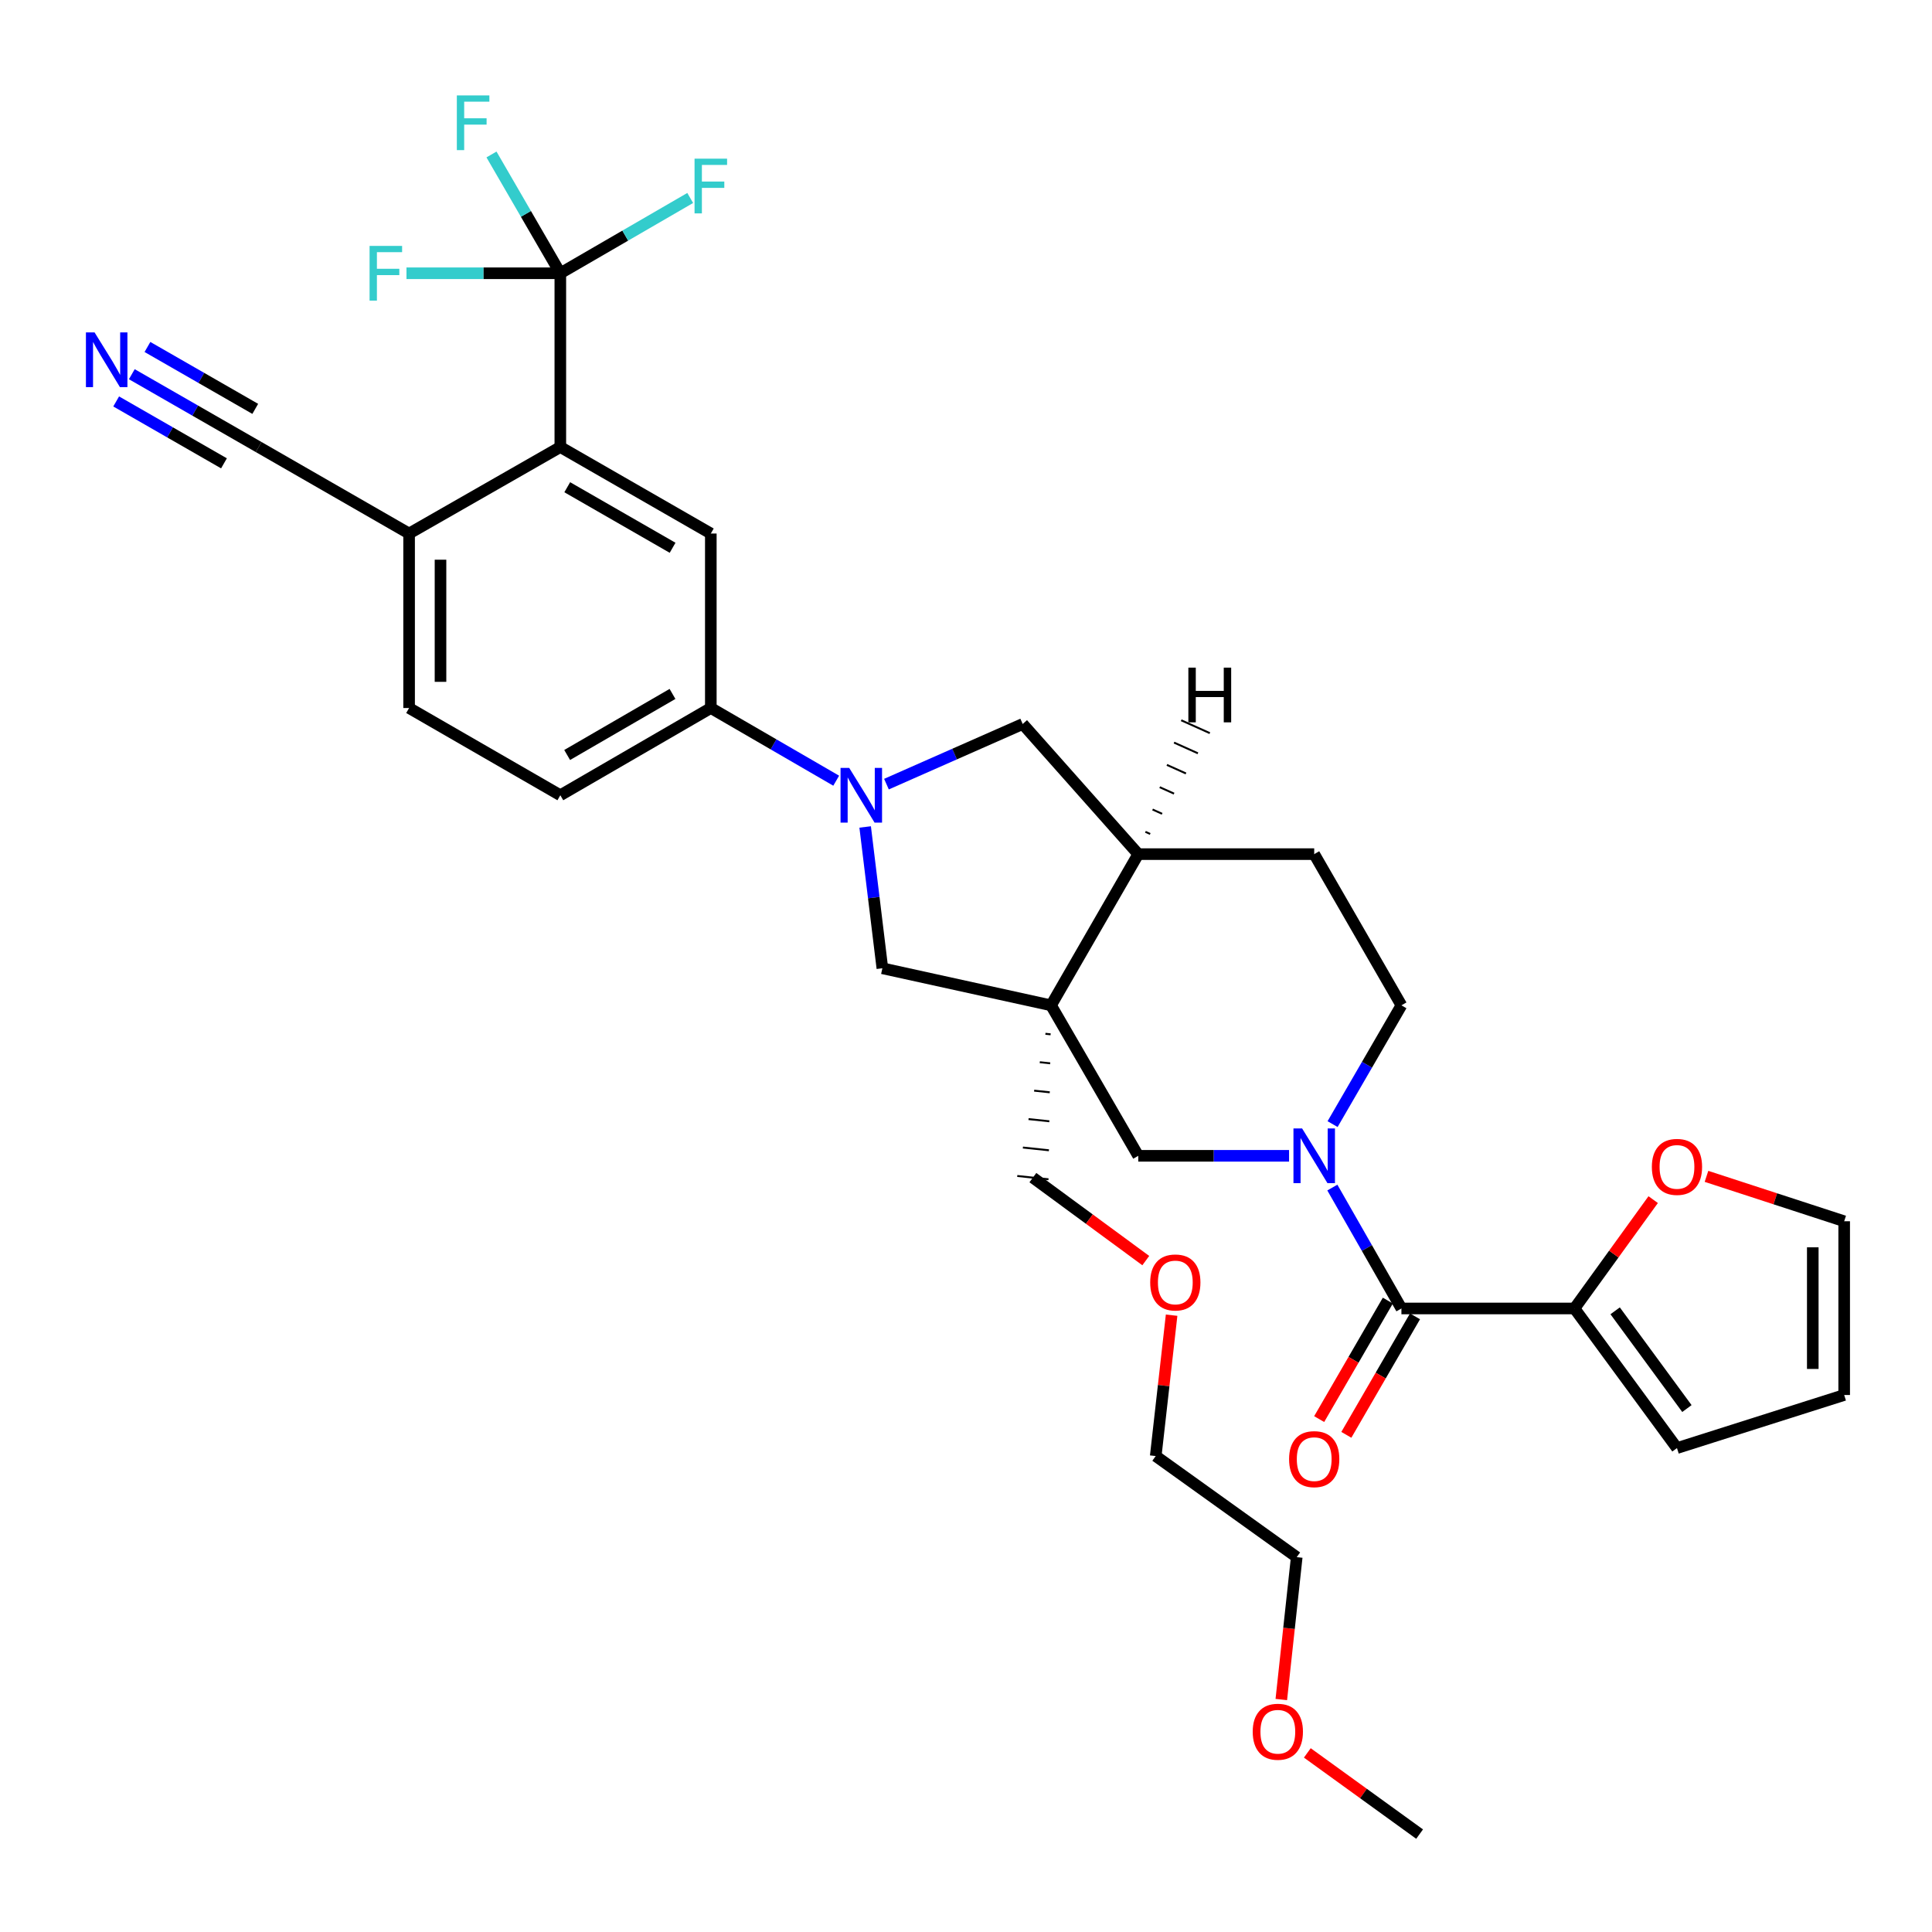 <?xml version='1.0' encoding='iso-8859-1'?>
<svg version='1.1' baseProfile='full'
              xmlns='http://www.w3.org/2000/svg'
                      xmlns:rdkit='http://www.rdkit.org/xml'
                      xmlns:xlink='http://www.w3.org/1999/xlink'
                  xml:space='preserve'
width='1000px' height='1000px' viewBox='0 0 1000 1000'>
<!-- END OF HEADER -->
<rect style='opacity:1.0;fill:#FFFFFF;stroke:none' width='1000' height='1000' x='0' y='0'> </rect>
<path class='bond-5' d='M 544.019,520.36 L 589.161,598.247' style='fill:none;fill-rule:evenodd;stroke:#000000;stroke-width:6px;stroke-linecap:butt;stroke-linejoin:miter;stroke-opacity:1' />
<path class='bond-6' d='M 544.019,520.36 L 456.714,501.18' style='fill:none;fill-rule:evenodd;stroke:#000000;stroke-width:6px;stroke-linecap:butt;stroke-linejoin:miter;stroke-opacity:1' />
<path class='bond-10' d='M 544.019,520.36 L 589.161,442.095' style='fill:none;fill-rule:evenodd;stroke:#000000;stroke-width:6px;stroke-linecap:butt;stroke-linejoin:miter;stroke-opacity:1' />
<path class='bond-27' d='M 541.105,535.081 L 543.799,535.365' style='fill:none;fill-rule:evenodd;stroke:#000000;stroke-width:1.0px;stroke-linecap:butt;stroke-linejoin:miter;stroke-opacity:1' />
<path class='bond-27' d='M 538.191,549.801 L 543.579,550.369' style='fill:none;fill-rule:evenodd;stroke:#000000;stroke-width:1.0px;stroke-linecap:butt;stroke-linejoin:miter;stroke-opacity:1' />
<path class='bond-27' d='M 535.277,564.521 L 543.36,565.374' style='fill:none;fill-rule:evenodd;stroke:#000000;stroke-width:1.0px;stroke-linecap:butt;stroke-linejoin:miter;stroke-opacity:1' />
<path class='bond-27' d='M 532.363,579.242 L 543.14,580.378' style='fill:none;fill-rule:evenodd;stroke:#000000;stroke-width:1.0px;stroke-linecap:butt;stroke-linejoin:miter;stroke-opacity:1' />
<path class='bond-27' d='M 529.449,593.962 L 542.92,595.382' style='fill:none;fill-rule:evenodd;stroke:#000000;stroke-width:1.0px;stroke-linecap:butt;stroke-linejoin:miter;stroke-opacity:1' />
<path class='bond-27' d='M 526.536,608.683 L 542.701,610.387' style='fill:none;fill-rule:evenodd;stroke:#000000;stroke-width:1.0px;stroke-linecap:butt;stroke-linejoin:miter;stroke-opacity:1' />
<path class='bond-0' d='M 667.215,598.247 L 628.188,598.247' style='fill:none;fill-rule:evenodd;stroke:#0000FF;stroke-width:6px;stroke-linecap:butt;stroke-linejoin:miter;stroke-opacity:1' />
<path class='bond-0' d='M 628.188,598.247 L 589.161,598.247' style='fill:none;fill-rule:evenodd;stroke:#000000;stroke-width:6px;stroke-linecap:butt;stroke-linejoin:miter;stroke-opacity:1' />
<path class='bond-2' d='M 689.621,614.682 L 707.498,645.972' style='fill:none;fill-rule:evenodd;stroke:#0000FF;stroke-width:6px;stroke-linecap:butt;stroke-linejoin:miter;stroke-opacity:1' />
<path class='bond-2' d='M 707.498,645.972 L 725.374,677.262' style='fill:none;fill-rule:evenodd;stroke:#000000;stroke-width:6px;stroke-linecap:butt;stroke-linejoin:miter;stroke-opacity:1' />
<path class='bond-34' d='M 689.743,581.836 L 707.559,551.098' style='fill:none;fill-rule:evenodd;stroke:#0000FF;stroke-width:6px;stroke-linecap:butt;stroke-linejoin:miter;stroke-opacity:1' />
<path class='bond-34' d='M 707.559,551.098 L 725.374,520.36' style='fill:none;fill-rule:evenodd;stroke:#000000;stroke-width:6px;stroke-linecap:butt;stroke-linejoin:miter;stroke-opacity:1' />
<path class='bond-1' d='M 447.804,428.033 L 452.259,464.606' style='fill:none;fill-rule:evenodd;stroke:#0000FF;stroke-width:6px;stroke-linecap:butt;stroke-linejoin:miter;stroke-opacity:1' />
<path class='bond-1' d='M 452.259,464.606 L 456.714,501.18' style='fill:none;fill-rule:evenodd;stroke:#000000;stroke-width:6px;stroke-linecap:butt;stroke-linejoin:miter;stroke-opacity:1' />
<path class='bond-8' d='M 432.814,404.087 L 400.366,385.276' style='fill:none;fill-rule:evenodd;stroke:#0000FF;stroke-width:6px;stroke-linecap:butt;stroke-linejoin:miter;stroke-opacity:1' />
<path class='bond-8' d='M 400.366,385.276 L 367.919,366.466' style='fill:none;fill-rule:evenodd;stroke:#000000;stroke-width:6px;stroke-linecap:butt;stroke-linejoin:miter;stroke-opacity:1' />
<path class='bond-33' d='M 458.828,405.868 L 494.086,390.303' style='fill:none;fill-rule:evenodd;stroke:#0000FF;stroke-width:6px;stroke-linecap:butt;stroke-linejoin:miter;stroke-opacity:1' />
<path class='bond-33' d='M 494.086,390.303 L 529.344,374.738' style='fill:none;fill-rule:evenodd;stroke:#000000;stroke-width:6px;stroke-linecap:butt;stroke-linejoin:miter;stroke-opacity:1' />
<path class='bond-7' d='M 725.374,677.262 L 814.937,677.262' style='fill:none;fill-rule:evenodd;stroke:#000000;stroke-width:6px;stroke-linecap:butt;stroke-linejoin:miter;stroke-opacity:1' />
<path class='bond-17' d='M 718.342,673.187 L 700.572,703.854' style='fill:none;fill-rule:evenodd;stroke:#000000;stroke-width:6px;stroke-linecap:butt;stroke-linejoin:miter;stroke-opacity:1' />
<path class='bond-17' d='M 700.572,703.854 L 682.802,734.521' style='fill:none;fill-rule:evenodd;stroke:#FF0000;stroke-width:6px;stroke-linecap:butt;stroke-linejoin:miter;stroke-opacity:1' />
<path class='bond-17' d='M 732.406,681.337 L 714.636,712.003' style='fill:none;fill-rule:evenodd;stroke:#000000;stroke-width:6px;stroke-linecap:butt;stroke-linejoin:miter;stroke-opacity:1' />
<path class='bond-17' d='M 714.636,712.003 L 696.866,742.67' style='fill:none;fill-rule:evenodd;stroke:#FF0000;stroke-width:6px;stroke-linecap:butt;stroke-linejoin:miter;stroke-opacity:1' />
<path class='bond-3' d='M 290.023,141.44 L 290.023,231.381' style='fill:none;fill-rule:evenodd;stroke:#000000;stroke-width:6px;stroke-linecap:butt;stroke-linejoin:miter;stroke-opacity:1' />
<path class='bond-24' d='M 290.023,141.44 L 250.206,141.44' style='fill:none;fill-rule:evenodd;stroke:#000000;stroke-width:6px;stroke-linecap:butt;stroke-linejoin:miter;stroke-opacity:1' />
<path class='bond-24' d='M 250.206,141.44 L 210.389,141.44' style='fill:none;fill-rule:evenodd;stroke:#33CCCC;stroke-width:6px;stroke-linecap:butt;stroke-linejoin:miter;stroke-opacity:1' />
<path class='bond-25' d='M 290.023,141.44 L 323.635,121.956' style='fill:none;fill-rule:evenodd;stroke:#000000;stroke-width:6px;stroke-linecap:butt;stroke-linejoin:miter;stroke-opacity:1' />
<path class='bond-25' d='M 323.635,121.956 L 357.248,102.473' style='fill:none;fill-rule:evenodd;stroke:#33CCCC;stroke-width:6px;stroke-linecap:butt;stroke-linejoin:miter;stroke-opacity:1' />
<path class='bond-26' d='M 290.023,141.44 L 272.207,110.697' style='fill:none;fill-rule:evenodd;stroke:#000000;stroke-width:6px;stroke-linecap:butt;stroke-linejoin:miter;stroke-opacity:1' />
<path class='bond-26' d='M 272.207,110.697 L 254.391,79.955' style='fill:none;fill-rule:evenodd;stroke:#33CCCC;stroke-width:6px;stroke-linecap:butt;stroke-linejoin:miter;stroke-opacity:1' />
<path class='bond-4' d='M 290.023,231.381 L 367.919,276.154' style='fill:none;fill-rule:evenodd;stroke:#000000;stroke-width:6px;stroke-linecap:butt;stroke-linejoin:miter;stroke-opacity:1' />
<path class='bond-4' d='M 293.607,252.19 L 348.134,283.53' style='fill:none;fill-rule:evenodd;stroke:#000000;stroke-width:6px;stroke-linecap:butt;stroke-linejoin:miter;stroke-opacity:1' />
<path class='bond-35' d='M 290.023,231.381 L 211.748,276.154' style='fill:none;fill-rule:evenodd;stroke:#000000;stroke-width:6px;stroke-linecap:butt;stroke-linejoin:miter;stroke-opacity:1' />
<path class='bond-15' d='M 814.937,677.262 L 835.311,649.093' style='fill:none;fill-rule:evenodd;stroke:#000000;stroke-width:6px;stroke-linecap:butt;stroke-linejoin:miter;stroke-opacity:1' />
<path class='bond-15' d='M 835.311,649.093 L 855.686,620.923' style='fill:none;fill-rule:evenodd;stroke:#FF0000;stroke-width:6px;stroke-linecap:butt;stroke-linejoin:miter;stroke-opacity:1' />
<path class='bond-18' d='M 814.937,677.262 L 867.999,749.522' style='fill:none;fill-rule:evenodd;stroke:#000000;stroke-width:6px;stroke-linecap:butt;stroke-linejoin:miter;stroke-opacity:1' />
<path class='bond-18' d='M 835.998,678.48 L 873.141,729.063' style='fill:none;fill-rule:evenodd;stroke:#000000;stroke-width:6px;stroke-linecap:butt;stroke-linejoin:miter;stroke-opacity:1' />
<path class='bond-9' d='M 367.919,366.466 L 367.919,276.154' style='fill:none;fill-rule:evenodd;stroke:#000000;stroke-width:6px;stroke-linecap:butt;stroke-linejoin:miter;stroke-opacity:1' />
<path class='bond-21' d='M 367.919,366.466 L 290.023,411.617' style='fill:none;fill-rule:evenodd;stroke:#000000;stroke-width:6px;stroke-linecap:butt;stroke-linejoin:miter;stroke-opacity:1' />
<path class='bond-21' d='M 348.083,359.176 L 293.556,390.782' style='fill:none;fill-rule:evenodd;stroke:#000000;stroke-width:6px;stroke-linecap:butt;stroke-linejoin:miter;stroke-opacity:1' />
<path class='bond-11' d='M 589.161,442.095 L 529.344,374.738' style='fill:none;fill-rule:evenodd;stroke:#000000;stroke-width:6px;stroke-linecap:butt;stroke-linejoin:miter;stroke-opacity:1' />
<path class='bond-20' d='M 589.161,442.095 L 680.232,442.095' style='fill:none;fill-rule:evenodd;stroke:#000000;stroke-width:6px;stroke-linecap:butt;stroke-linejoin:miter;stroke-opacity:1' />
<path class='bond-37' d='M 595.336,431.658 L 592.865,430.548' style='fill:none;fill-rule:evenodd;stroke:#000000;stroke-width:1.0px;stroke-linecap:butt;stroke-linejoin:miter;stroke-opacity:1' />
<path class='bond-37' d='M 601.511,421.221 L 596.568,419' style='fill:none;fill-rule:evenodd;stroke:#000000;stroke-width:1.0px;stroke-linecap:butt;stroke-linejoin:miter;stroke-opacity:1' />
<path class='bond-37' d='M 607.685,410.784 L 600.272,407.453' style='fill:none;fill-rule:evenodd;stroke:#000000;stroke-width:1.0px;stroke-linecap:butt;stroke-linejoin:miter;stroke-opacity:1' />
<path class='bond-37' d='M 613.86,400.348 L 603.976,395.906' style='fill:none;fill-rule:evenodd;stroke:#000000;stroke-width:1.0px;stroke-linecap:butt;stroke-linejoin:miter;stroke-opacity:1' />
<path class='bond-37' d='M 620.035,389.911 L 607.679,384.359' style='fill:none;fill-rule:evenodd;stroke:#000000;stroke-width:1.0px;stroke-linecap:butt;stroke-linejoin:miter;stroke-opacity:1' />
<path class='bond-37' d='M 626.21,379.474 L 611.383,372.812' style='fill:none;fill-rule:evenodd;stroke:#000000;stroke-width:1.0px;stroke-linecap:butt;stroke-linejoin:miter;stroke-opacity:1' />
<path class='bond-12' d='M 68.225,193.689 L 101.048,212.535' style='fill:none;fill-rule:evenodd;stroke:#0000FF;stroke-width:6px;stroke-linecap:butt;stroke-linejoin:miter;stroke-opacity:1' />
<path class='bond-12' d='M 101.048,212.535 L 133.871,231.381' style='fill:none;fill-rule:evenodd;stroke:#000000;stroke-width:6px;stroke-linecap:butt;stroke-linejoin:miter;stroke-opacity:1' />
<path class='bond-12' d='M 60.131,207.786 L 88.031,223.805' style='fill:none;fill-rule:evenodd;stroke:#0000FF;stroke-width:6px;stroke-linecap:butt;stroke-linejoin:miter;stroke-opacity:1' />
<path class='bond-12' d='M 88.031,223.805 L 115.93,239.824' style='fill:none;fill-rule:evenodd;stroke:#000000;stroke-width:6px;stroke-linecap:butt;stroke-linejoin:miter;stroke-opacity:1' />
<path class='bond-12' d='M 76.318,179.593 L 104.218,195.612' style='fill:none;fill-rule:evenodd;stroke:#0000FF;stroke-width:6px;stroke-linecap:butt;stroke-linejoin:miter;stroke-opacity:1' />
<path class='bond-12' d='M 104.218,195.612 L 132.118,211.631' style='fill:none;fill-rule:evenodd;stroke:#000000;stroke-width:6px;stroke-linecap:butt;stroke-linejoin:miter;stroke-opacity:1' />
<path class='bond-13' d='M 133.871,231.381 L 211.748,276.154' style='fill:none;fill-rule:evenodd;stroke:#000000;stroke-width:6px;stroke-linecap:butt;stroke-linejoin:miter;stroke-opacity:1' />
<path class='bond-14' d='M 211.748,276.154 L 211.748,366.466' style='fill:none;fill-rule:evenodd;stroke:#000000;stroke-width:6px;stroke-linecap:butt;stroke-linejoin:miter;stroke-opacity:1' />
<path class='bond-14' d='M 228.003,289.701 L 228.003,352.919' style='fill:none;fill-rule:evenodd;stroke:#000000;stroke-width:6px;stroke-linecap:butt;stroke-linejoin:miter;stroke-opacity:1' />
<path class='bond-19' d='M 883.275,608.881 L 918.91,620.5' style='fill:none;fill-rule:evenodd;stroke:#FF0000;stroke-width:6px;stroke-linecap:butt;stroke-linejoin:miter;stroke-opacity:1' />
<path class='bond-19' d='M 918.91,620.5 L 954.545,632.119' style='fill:none;fill-rule:evenodd;stroke:#000000;stroke-width:6px;stroke-linecap:butt;stroke-linejoin:miter;stroke-opacity:1' />
<path class='bond-16' d='M 725.374,520.36 L 680.232,442.095' style='fill:none;fill-rule:evenodd;stroke:#000000;stroke-width:6px;stroke-linecap:butt;stroke-linejoin:miter;stroke-opacity:1' />
<path class='bond-22' d='M 867.999,749.522 L 954.545,722.052' style='fill:none;fill-rule:evenodd;stroke:#000000;stroke-width:6px;stroke-linecap:butt;stroke-linejoin:miter;stroke-opacity:1' />
<path class='bond-36' d='M 954.545,632.119 L 954.545,722.052' style='fill:none;fill-rule:evenodd;stroke:#000000;stroke-width:6px;stroke-linecap:butt;stroke-linejoin:miter;stroke-opacity:1' />
<path class='bond-36' d='M 938.291,645.609 L 938.291,708.562' style='fill:none;fill-rule:evenodd;stroke:#000000;stroke-width:6px;stroke-linecap:butt;stroke-linejoin:miter;stroke-opacity:1' />
<path class='bond-23' d='M 290.023,411.617 L 211.748,366.466' style='fill:none;fill-rule:evenodd;stroke:#000000;stroke-width:6px;stroke-linecap:butt;stroke-linejoin:miter;stroke-opacity:1' />
<path class='bond-28' d='M 534.618,609.535 L 563.836,631.008' style='fill:none;fill-rule:evenodd;stroke:#000000;stroke-width:6px;stroke-linecap:butt;stroke-linejoin:miter;stroke-opacity:1' />
<path class='bond-28' d='M 563.836,631.008 L 593.054,652.481' style='fill:none;fill-rule:evenodd;stroke:#FF0000;stroke-width:6px;stroke-linecap:butt;stroke-linejoin:miter;stroke-opacity:1' />
<path class='bond-31' d='M 606.422,680.739 L 602.311,717.194' style='fill:none;fill-rule:evenodd;stroke:#FF0000;stroke-width:6px;stroke-linecap:butt;stroke-linejoin:miter;stroke-opacity:1' />
<path class='bond-31' d='M 602.311,717.194 L 598.2,753.649' style='fill:none;fill-rule:evenodd;stroke:#000000;stroke-width:6px;stroke-linecap:butt;stroke-linejoin:miter;stroke-opacity:1' />
<path class='bond-29' d='M 663.201,879.674 L 667.192,842.823' style='fill:none;fill-rule:evenodd;stroke:#FF0000;stroke-width:6px;stroke-linecap:butt;stroke-linejoin:miter;stroke-opacity:1' />
<path class='bond-29' d='M 667.192,842.823 L 671.183,805.971' style='fill:none;fill-rule:evenodd;stroke:#000000;stroke-width:6px;stroke-linecap:butt;stroke-linejoin:miter;stroke-opacity:1' />
<path class='bond-32' d='M 676.667,907.302 L 705.726,928.315' style='fill:none;fill-rule:evenodd;stroke:#FF0000;stroke-width:6px;stroke-linecap:butt;stroke-linejoin:miter;stroke-opacity:1' />
<path class='bond-32' d='M 705.726,928.315 L 734.784,949.327' style='fill:none;fill-rule:evenodd;stroke:#000000;stroke-width:6px;stroke-linecap:butt;stroke-linejoin:miter;stroke-opacity:1' />
<path class='bond-30' d='M 671.183,805.971 L 598.2,753.649' style='fill:none;fill-rule:evenodd;stroke:#000000;stroke-width:6px;stroke-linecap:butt;stroke-linejoin:miter;stroke-opacity:1' />
<path  class='atom-1' d='M 673.972 584.087
L 683.252 599.087
Q 684.172 600.567, 685.652 603.247
Q 687.132 605.927, 687.212 606.087
L 687.212 584.087
L 690.972 584.087
L 690.972 612.407
L 687.092 612.407
L 677.132 596.007
Q 675.972 594.087, 674.732 591.887
Q 673.532 589.687, 673.172 589.007
L 673.172 612.407
L 669.492 612.407
L 669.492 584.087
L 673.972 584.087
' fill='#0000FF'/>
<path  class='atom-2' d='M 439.545 397.457
L 448.825 412.457
Q 449.745 413.937, 451.225 416.617
Q 452.705 419.297, 452.785 419.457
L 452.785 397.457
L 456.545 397.457
L 456.545 425.777
L 452.665 425.777
L 442.705 409.377
Q 441.545 407.457, 440.305 405.257
Q 439.105 403.057, 438.745 402.377
L 438.745 425.777
L 435.065 425.777
L 435.065 397.457
L 439.545 397.457
' fill='#0000FF'/>
<path  class='atom-13' d='M 48.957 172.061
L 58.237 187.061
Q 59.157 188.541, 60.637 191.221
Q 62.117 193.901, 62.197 194.061
L 62.197 172.061
L 65.957 172.061
L 65.957 200.381
L 62.077 200.381
L 52.117 183.981
Q 50.957 182.061, 49.717 179.861
Q 48.517 177.661, 48.157 176.981
L 48.157 200.381
L 44.477 200.381
L 44.477 172.061
L 48.957 172.061
' fill='#0000FF'/>
<path  class='atom-16' d='M 854.999 603.98
Q 854.999 597.18, 858.359 593.38
Q 861.719 589.58, 867.999 589.58
Q 874.279 589.58, 877.639 593.38
Q 880.999 597.18, 880.999 603.98
Q 880.999 610.86, 877.599 614.78
Q 874.199 618.66, 867.999 618.66
Q 861.759 618.66, 858.359 614.78
Q 854.999 610.9, 854.999 603.98
M 867.999 615.46
Q 872.319 615.46, 874.639 612.58
Q 876.999 609.66, 876.999 603.98
Q 876.999 598.42, 874.639 595.62
Q 872.319 592.78, 867.999 592.78
Q 863.679 592.78, 861.319 595.58
Q 858.999 598.38, 858.999 603.98
Q 858.999 609.7, 861.319 612.58
Q 863.679 615.46, 867.999 615.46
' fill='#FF0000'/>
<path  class='atom-18' d='M 667.232 755.246
Q 667.232 748.446, 670.592 744.646
Q 673.952 740.846, 680.232 740.846
Q 686.512 740.846, 689.872 744.646
Q 693.232 748.446, 693.232 755.246
Q 693.232 762.126, 689.832 766.046
Q 686.432 769.926, 680.232 769.926
Q 673.992 769.926, 670.592 766.046
Q 667.232 762.166, 667.232 755.246
M 680.232 766.726
Q 684.552 766.726, 686.872 763.846
Q 689.232 760.926, 689.232 755.246
Q 689.232 749.686, 686.872 746.886
Q 684.552 744.046, 680.232 744.046
Q 675.912 744.046, 673.552 746.846
Q 671.232 749.646, 671.232 755.246
Q 671.232 760.966, 673.552 763.846
Q 675.912 766.726, 680.232 766.726
' fill='#FF0000'/>
<path  class='atom-25' d='M 191.291 127.28
L 208.131 127.28
L 208.131 130.52
L 195.091 130.52
L 195.091 139.12
L 206.691 139.12
L 206.691 142.4
L 195.091 142.4
L 195.091 155.6
L 191.291 155.6
L 191.291 127.28
' fill='#33CCCC'/>
<path  class='atom-26' d='M 359.499 82.128
L 376.339 82.128
L 376.339 85.368
L 363.299 85.368
L 363.299 93.968
L 374.899 93.968
L 374.899 97.248
L 363.299 97.248
L 363.299 110.448
L 359.499 110.448
L 359.499 82.128
' fill='#33CCCC'/>
<path  class='atom-27' d='M 236.461 49.384
L 253.301 49.384
L 253.301 52.624
L 240.261 52.624
L 240.261 61.224
L 251.861 61.224
L 251.861 64.504
L 240.261 64.504
L 240.261 77.704
L 236.461 77.704
L 236.461 49.384
' fill='#33CCCC'/>
<path  class='atom-29' d='M 595.342 663.797
Q 595.342 656.997, 598.702 653.197
Q 602.062 649.397, 608.342 649.397
Q 614.622 649.397, 617.982 653.197
Q 621.342 656.997, 621.342 663.797
Q 621.342 670.677, 617.942 674.597
Q 614.542 678.477, 608.342 678.477
Q 602.102 678.477, 598.702 674.597
Q 595.342 670.717, 595.342 663.797
M 608.342 675.277
Q 612.662 675.277, 614.982 672.397
Q 617.342 669.477, 617.342 663.797
Q 617.342 658.237, 614.982 655.437
Q 612.662 652.597, 608.342 652.597
Q 604.022 652.597, 601.662 655.397
Q 599.342 658.197, 599.342 663.797
Q 599.342 669.517, 601.662 672.397
Q 604.022 675.277, 608.342 675.277
' fill='#FF0000'/>
<path  class='atom-30' d='M 648.404 896.345
Q 648.404 889.545, 651.764 885.745
Q 655.124 881.945, 661.404 881.945
Q 667.684 881.945, 671.044 885.745
Q 674.404 889.545, 674.404 896.345
Q 674.404 903.225, 671.004 907.145
Q 667.604 911.025, 661.404 911.025
Q 655.164 911.025, 651.764 907.145
Q 648.404 903.265, 648.404 896.345
M 661.404 907.825
Q 665.724 907.825, 668.044 904.945
Q 670.404 902.025, 670.404 896.345
Q 670.404 890.785, 668.044 887.985
Q 665.724 885.145, 661.404 885.145
Q 657.084 885.145, 654.724 887.945
Q 652.404 890.745, 652.404 896.345
Q 652.404 902.065, 654.724 904.945
Q 657.084 907.825, 661.404 907.825
' fill='#FF0000'/>
<path  class='atom-34' d='M 615.094 345.565
L 618.934 345.565
L 618.934 357.605
L 633.414 357.605
L 633.414 345.565
L 637.254 345.565
L 637.254 373.885
L 633.414 373.885
L 633.414 360.805
L 618.934 360.805
L 618.934 373.885
L 615.094 373.885
L 615.094 345.565
' fill='#000000'/>
</svg>
